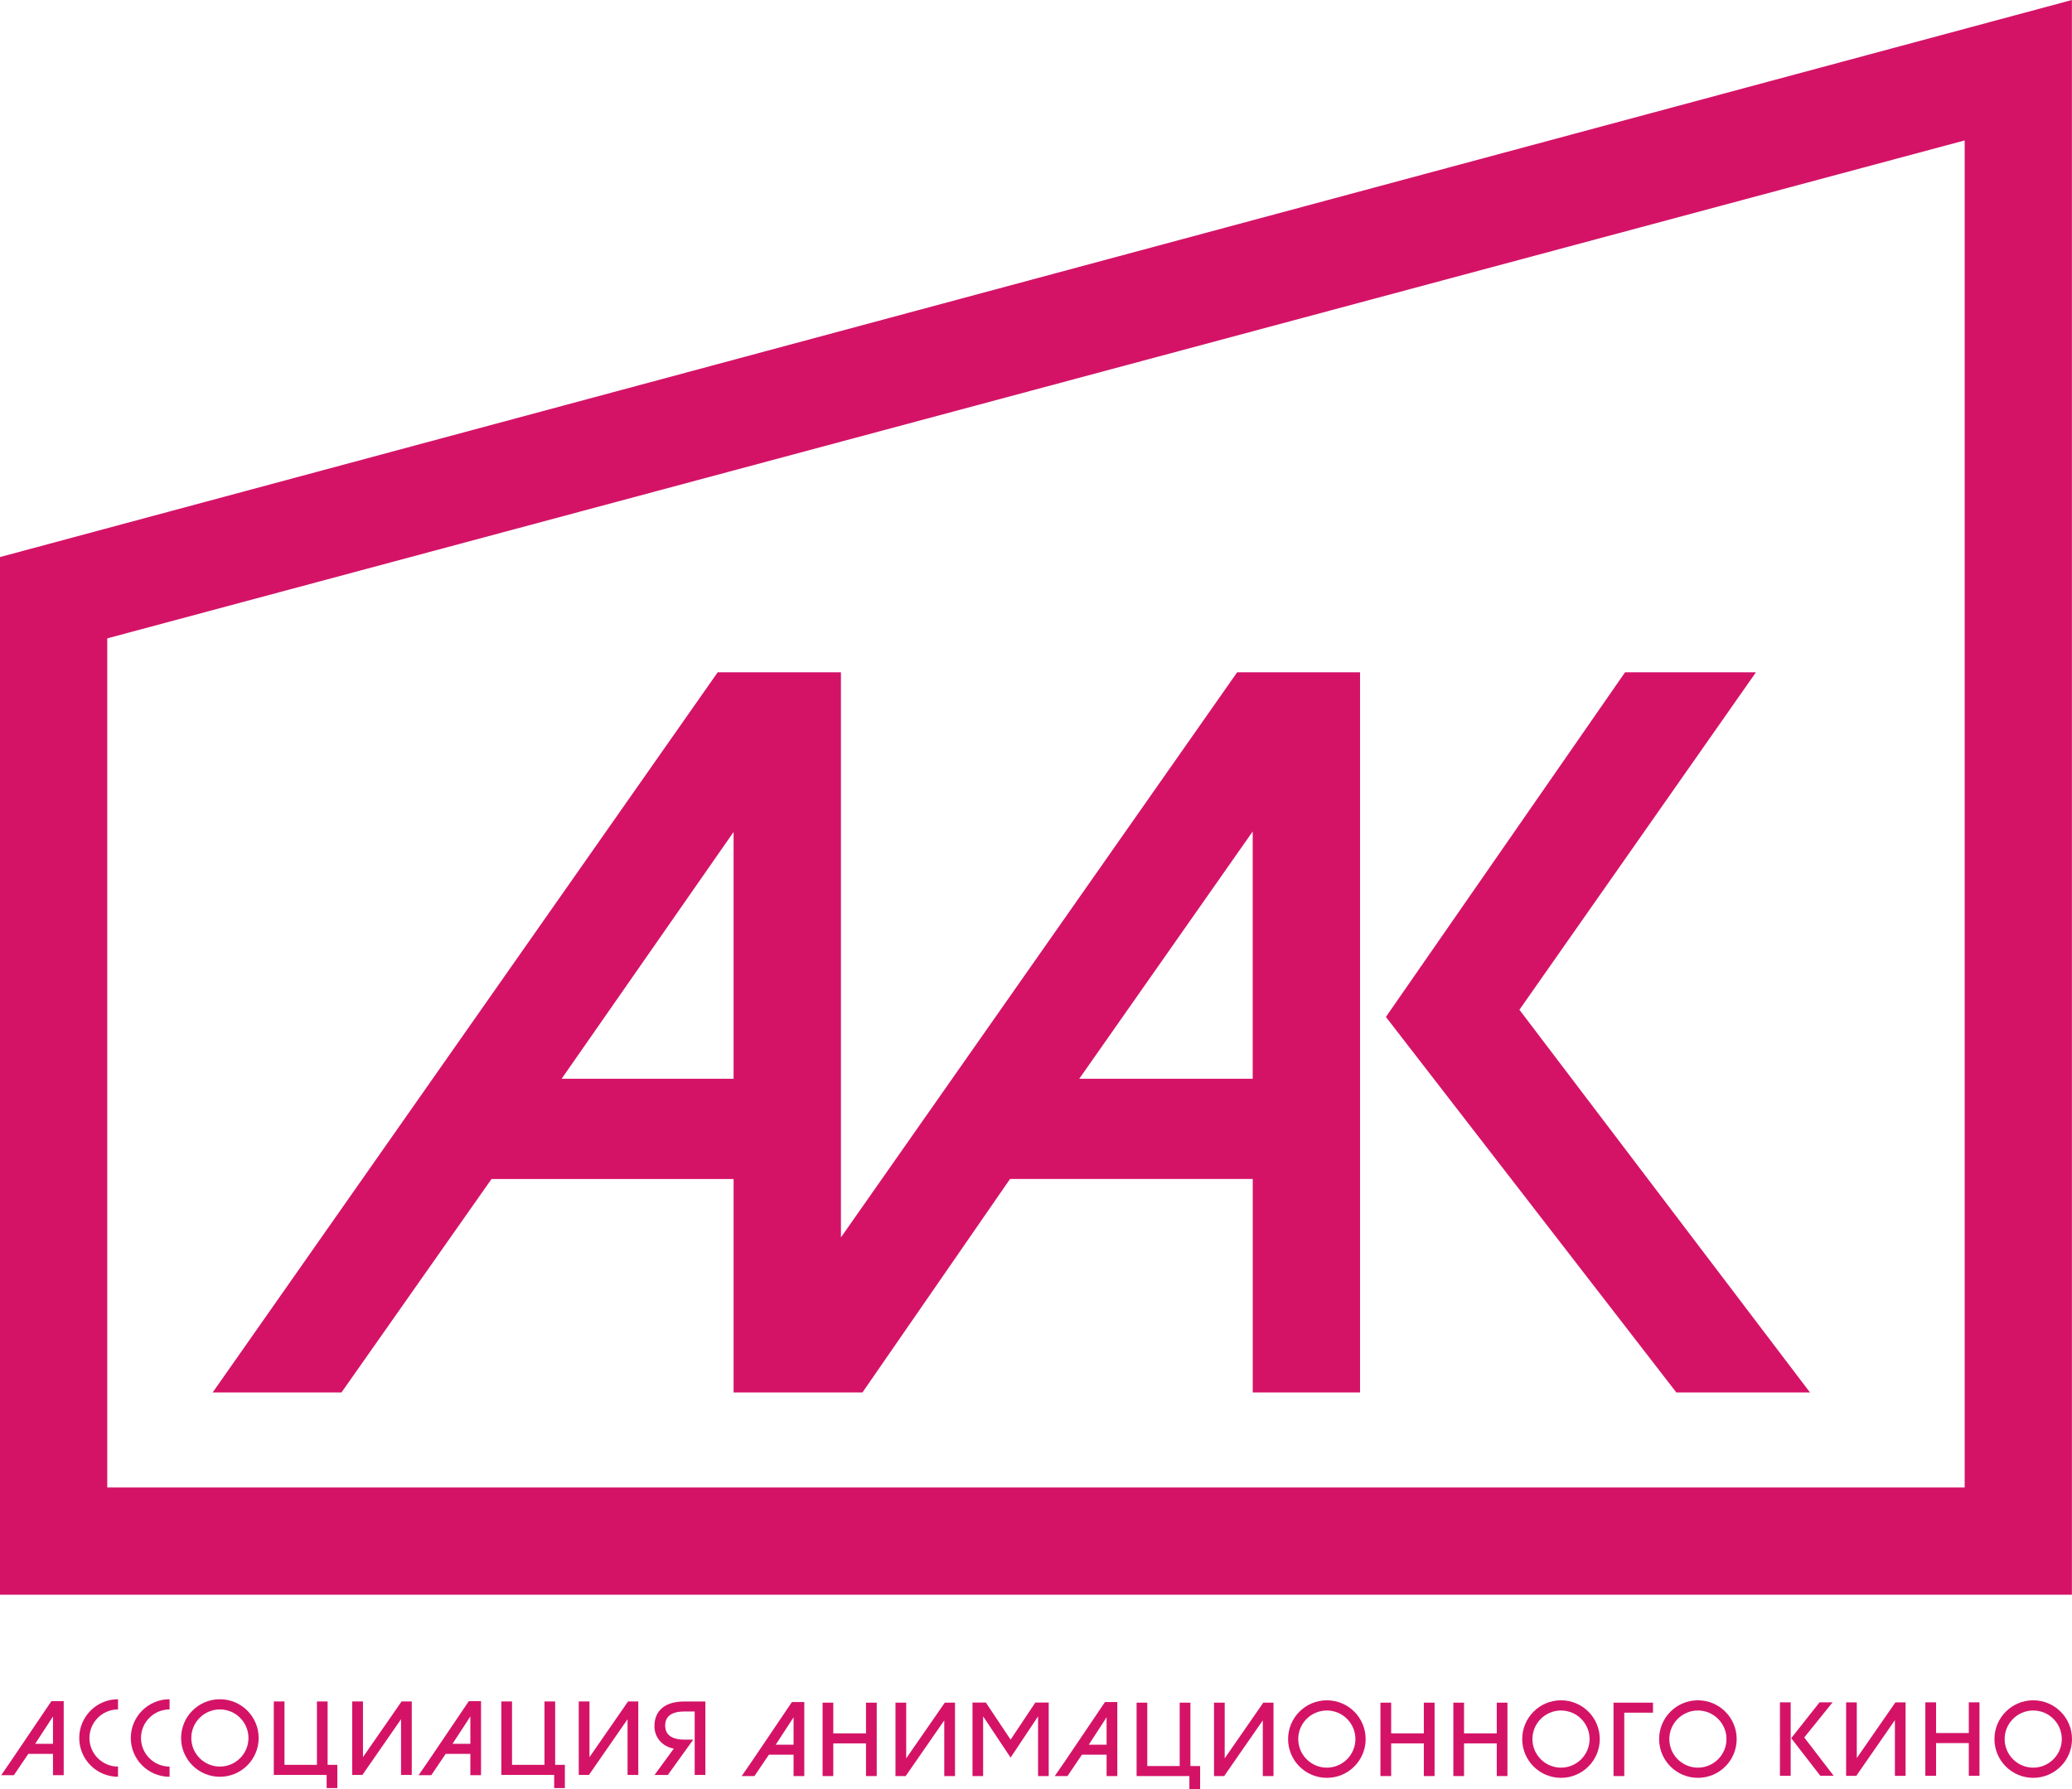 <?xml version="1.0" encoding="UTF-8"?> <svg xmlns="http://www.w3.org/2000/svg" id="_Слой_2" data-name="Слой_2" viewBox="0 0 465.41 401.99"><defs><style> .cls-1 { fill: #d41367; } </style></defs><g id="RUS-border-02"><g><g><polygon class="cls-1" points="73.37 401.72 75.77 401.72 75.77 396.5 73.59 396.5 73.59 382.26 71.19 382.26 71.19 396.5 63.9 396.5 63.9 382.26 61.5 382.26 61.5 398.76 73.37 398.76 73.37 401.72"></polygon><polygon class="cls-1" points="81.53 394.77 81.53 382.26 79.12 382.26 79.12 398.76 81.41 398.76 90.08 386.25 90.08 398.76 92.49 398.76 92.49 382.26 90.2 382.26 81.53 394.77"></polygon><polygon class="cls-1" points="124.48 401.72 126.88 401.72 126.88 396.5 124.7 396.5 124.7 382.26 122.3 382.26 122.3 396.5 115.01 396.5 115.01 382.26 112.61 382.26 112.61 398.76 124.48 398.76 124.48 401.72"></polygon><polygon class="cls-1" points="132.41 394.77 132.41 382.26 130 382.26 130 398.76 132.29 398.76 140.96 386.25 140.96 398.76 143.37 398.76 143.37 382.26 141.07 382.26 132.41 394.77"></polygon><path class="cls-1" d="M150.02,398.76l5.7-7.93h-2.07c-1.93,0-4.24-.55-4.24-3.18,0-1.43.74-3.13,4.24-3.13h2.39v14.24h2.4v-16.49h-4.8c-4.22,0-6.64,2.02-6.64,5.54,0,2.57,1.79,4.59,4.35,5.04l-4.33,5.92h2.99Z"></path><path class="cls-1" d="M11.54,382.2h2.77v16.63h-2.41v-4.8h-5.54l-3.25,4.8H.26l2.3-3.34,8.98-13.29ZM11.9,391.78v-6.15l-4,6.15h4Z"></path><path class="cls-1" d="M105.29,382.2h2.76v16.63h-2.4v-4.8h-5.54l-3.24,4.8h-2.85l2.3-3.34,8.98-13.29ZM105.65,391.78v-6.15l-4.01,6.15h4.01Z"></path><path class="cls-1" d="M58.1,390.47c0,4.81-3.9,8.71-8.71,8.71s-8.71-3.9-8.71-8.71,3.9-8.71,8.71-8.71,8.71,3.9,8.71,8.71ZM55.81,390.47c0-3.54-2.88-6.42-6.42-6.42s-6.42,2.88-6.42,6.42,2.88,6.42,6.42,6.42,6.42-2.88,6.42-6.42Z"></path><path class="cls-1" d="M26.51,399.18c-4.81,0-8.71-3.9-8.71-8.71s3.9-8.71,8.71-8.71v2.29c-3.54,0-6.42,2.88-6.42,6.42s2.88,6.42,6.42,6.42v2.29Z"></path><path class="cls-1" d="M38.09,399.18c-4.81,0-8.71-3.9-8.71-8.71s3.9-8.71,8.71-8.71v2.29c-3.54,0-6.42,2.88-6.42,6.42s2.88,6.42,6.42,6.42v2.29Z"></path><g><path class="cls-1" d="M399.81,382.46h2.41v16.5h-2.41v-16.5ZM411.64,382.46h-2.94l-6.36,8.05,6.53,8.44h3l-6.6-8.6,6.37-7.9ZM417.07,394.98v-12.51h-2.4v16.5h2.29l8.67-12.51v12.51h2.4v-16.5h-2.29l-8.67,12.51ZM442.23,389.36h-7.35v-6.9h-2.41v16.5h2.41v-7.34h7.35v7.34h2.4v-16.5h-2.4v6.9Z"></path><path class="cls-1" d="M465.41,390.71c0,4.81-3.9,8.71-8.71,8.71s-8.71-3.9-8.71-8.71,3.9-8.71,8.71-8.71,8.71,3.9,8.71,8.71ZM463.12,390.71c0-3.54-2.88-6.42-6.42-6.42s-6.42,2.88-6.42,6.42,2.88,6.42,6.42,6.42,6.42-2.88,6.42-6.42Z"></path></g><g><g><polygon class="cls-1" points="194.52 382.53 196.93 382.53 196.93 399.02 194.52 399.02 194.52 391.68 187.17 391.68 187.17 399.02 184.77 399.02 184.77 382.53 187.17 382.53 187.17 389.43 194.52 389.43 194.52 382.53"></polygon><polygon class="cls-1" points="214.51 399.02 214.51 382.53 212.22 382.53 203.55 395.04 203.55 382.53 201.14 382.53 201.14 399.02 203.43 399.02 212.1 386.51 212.1 399.02 214.51 399.02"></polygon><polygon class="cls-1" points="267.39 382.53 264.98 382.53 264.98 396.77 257.7 396.77 257.7 382.53 255.3 382.53 255.3 399.02 267.16 399.02 267.16 401.99 269.57 401.99 269.57 396.77 267.39 396.77 267.39 382.53"></polygon><polygon class="cls-1" points="275.09 395.04 275.09 382.53 272.69 382.53 272.69 399.02 274.97 399.02 283.65 386.51 283.65 399.02 286.05 399.02 286.05 382.53 283.76 382.53 275.09 395.04"></polygon><polygon class="cls-1" points="319.82 389.43 312.48 389.43 312.48 382.53 310.07 382.53 310.07 399.02 312.48 399.02 312.48 391.68 319.82 391.68 319.82 399.02 322.23 399.02 322.23 382.53 319.82 382.53 319.82 389.43"></polygon><polygon class="cls-1" points="336.2 389.43 328.85 389.43 328.85 382.53 326.45 382.53 326.45 399.02 328.85 399.02 328.85 391.68 336.2 391.68 336.2 399.02 338.6 399.02 338.6 382.53 336.2 382.53 336.2 389.43"></polygon><polygon class="cls-1" points="371.29 382.53 362.43 382.53 362.43 399.02 364.84 399.02 364.84 384.78 371.29 384.78 371.29 382.53"></polygon><path class="cls-1" d="M177.89,382.39h2.77v16.63h-2.41v-4.8h-5.54l-3.25,4.8h-2.86l2.3-3.34,8.98-13.29ZM178.25,391.98v-6.16l-4.01,6.16h4.01Z"></path><path class="cls-1" d="M248.21,382.39h2.76v16.63h-2.41v-4.8h-5.54l-3.24,4.8h-2.86l2.3-3.34,8.98-13.29ZM248.56,391.98v-6.16l-4,6.16h4Z"></path><polygon class="cls-1" points="235.25 382.5 233.17 382.5 232.56 382.5 227 390.84 221.44 382.5 220.83 382.5 218.76 382.5 218.44 382.5 218.44 399.02 220.83 399.02 220.83 385.61 227 394.87 233.17 385.61 233.17 399.02 235.56 399.02 235.56 382.5 235.25 382.5"></polygon></g><path class="cls-1" d="M306.75,390.71c0,4.81-3.9,8.71-8.71,8.71s-8.71-3.9-8.71-8.71,3.9-8.71,8.71-8.71,8.71,3.9,8.71,8.71ZM304.45,390.71c0-3.54-2.88-6.42-6.42-6.42s-6.42,2.88-6.42,6.42,2.88,6.42,6.42,6.42,6.42-2.88,6.42-6.42Z"></path><path class="cls-1" d="M359.34,390.71c0,4.81-3.9,8.71-8.71,8.71s-8.71-3.9-8.71-8.71,3.9-8.71,8.71-8.71,8.71,3.9,8.71,8.71ZM357.05,390.71c0-3.54-2.88-6.42-6.42-6.42s-6.42,2.88-6.42,6.42,2.88,6.42,6.42,6.42,6.42-2.88,6.42-6.42Z"></path><path class="cls-1" d="M390.09,390.71c0,4.81-3.9,8.71-8.71,8.71s-8.71-3.9-8.71-8.71,3.9-8.71,8.71-8.71,8.71,3.9,8.71,8.71ZM387.8,390.71c0-3.54-2.88-6.42-6.42-6.42s-6.42,2.88-6.42,6.42,2.88,6.42,6.42,6.42,6.42-2.88,6.42-6.42Z"></path></g></g><path class="cls-1" d="M0,125.15v233.13h465.39V0L0,125.15ZM441.3,334.19H24.09v-190.77L441.3,31.55v302.64Z"></path><g><path class="cls-1" d="M188.89,278v-126.96h-27.68l-113.44,161.8h28.93l33.7-47.95h54.38v47.95h28.94l33.15-47.96h54.52v47.96h24.1v-161.8h-27.6l-89,126.96ZM164.78,242.36h-38.63l38.63-55.45v55.45ZM281.38,242.36h-38.96l38.96-55.56v55.56Z"></path><polygon class="cls-1" points="394.42 151.04 365.02 151.04 311.3 228.47 376.54 312.84 406.56 312.84 341.29 226.86 394.42 151.04"></polygon></g></g></g></svg> 